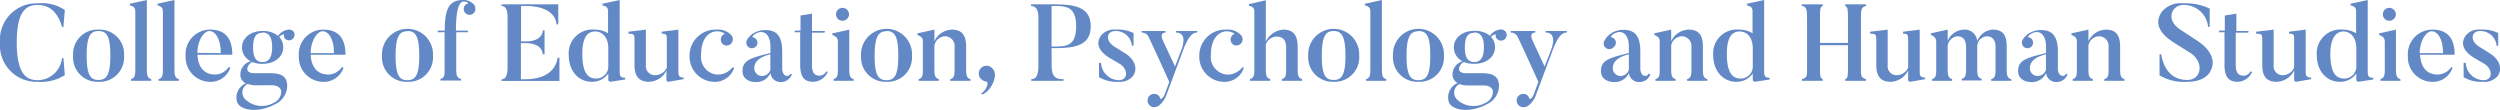 <?xml version="1.0" encoding="UTF-8"?> <svg xmlns="http://www.w3.org/2000/svg" viewBox="0 0 322.42 14.13"><defs><style>.cls-1{fill:#6289c6;}</style></defs><g id="レイヤー_2" data-name="レイヤー 2"><g id="レイヤー_2-2" data-name="レイヤー 2"><path class="cls-1" d="M8.18,7.49l.18,2.19a5.66,5.66,0,0,1-3.5.87A4.71,4.71,0,0,1,0,5.49,4.71,4.71,0,0,1,4.86.43a5.33,5.33,0,0,1,3.5.86L8.18,3.47H8C7.38,1.37,6.22.64,4.86.64c-1.51,0-2.7.82-2.7,4.85s1.23,4.85,2.7,4.85A3.18,3.18,0,0,0,8,7.49Z"></path><path class="cls-1" d="M12.7,10.55A3.14,3.14,0,0,1,9.43,7.19,3.14,3.14,0,0,1,12.7,3.82,3.15,3.15,0,0,1,16,7.19,3.15,3.15,0,0,1,12.7,10.55ZM12.7,4c-1,0-1.52.62-1.52,3.16s.49,3.15,1.52,3.15,1.53-.62,1.53-3.15S13.75,4,12.7,4Z"></path><path class="cls-1" d="M19.51,10.42H16.89v-.21c.53-.15.56-.57.56-1.29V1.54c0-.49-.12-.7-.7-.85V.48L18.94,0V8.92c0,.77.07,1.16.57,1.29Z"></path><path class="cls-1" d="M23.07,10.42H20.45v-.21c.54-.15.56-.57.56-1.29V1.54c0-.49-.12-.7-.7-.85V.48L22.5,0V8.92c0,.77.07,1.16.57,1.29Z"></path><path class="cls-1" d="M29.7,8.74a2.68,2.68,0,0,1-2.76,1.81,3.18,3.18,0,0,1-3-3.32,3.16,3.16,0,0,1,3.17-3.41c1.83,0,2.85,1,2.85,3.24H25.47c.08,1.62.85,2.37,1.86,2.52a2.15,2.15,0,0,0,2.17-.94ZM28.47,6.85C28.47,4.94,27.72,4,27,4s-1.54,1.26-1.54,2.82Z"></path><path class="cls-1" d="M36.77,5a.63.63,0,0,1-.14-.52c0-.11-.38,0-.62.28a1.92,1.92,0,0,1,.52,1.34c0,1.14-1,2.13-2.67,2.13A3.3,3.3,0,0,1,32.54,8c-.5.14-1.29,1.44.28,1.44h1.82c1,0,2.62,0,2.37,2a2.65,2.65,0,0,1-1.53,2c-1.93,1.08-4.31.92-4.87-.19a2,2,0,0,1,1.1-2.51A1.17,1.17,0,0,1,31,9.58,1.79,1.79,0,0,1,32.33,7.9a2,2,0,0,1-1.12-1.81C31.21,5,32.2,4,33.86,4a3,3,0,0,1,2,.63,1.9,1.9,0,0,1,1.29-.8.8.8,0,0,1,.71.24A.72.72,0,0,1,36.77,5Zm-1.4,8.23a1.61,1.61,0,0,0,.9-1.48S36.18,11,35.08,11H33.14a3.05,3.05,0,0,1-1.2-.18,1.24,1.24,0,0,0-.3,2A3.11,3.11,0,0,0,35.37,13.22Zm-1.51-9c-.7,0-1.22.33-1.22,1.9S33.24,8,33.86,8s1.24-.35,1.24-1.92S34.46,4.19,33.86,4.19Z"></path><path class="cls-1" d="M44.3,8.74a2.68,2.68,0,0,1-2.76,1.81,3.18,3.18,0,0,1-3-3.32,3.16,3.16,0,0,1,3.17-3.41c1.83,0,2.85,1,2.85,3.24H40.07c.08,1.62.85,2.37,1.86,2.52a2.15,2.15,0,0,0,2.17-.94ZM43.07,6.85c0-1.91-.75-2.82-1.46-2.82s-1.54,1.26-1.54,2.82Z"></path><path class="cls-1" d="M52.54,10.55a3.14,3.14,0,0,1-3.27-3.36,3.29,3.29,0,1,1,6.57,0A3.15,3.15,0,0,1,52.54,10.55Zm0-6.52c-1,0-1.52.62-1.52,3.16s.49,3.15,1.52,3.15,1.53-.62,1.53-3.15S53.59,4,52.54,4Z"></path><path class="cls-1" d="M60.24,1.85a.76.76,0,0,1-.37-1A.61.61,0,0,1,60.3.48c.17,0,0-.28-.5-.28s-1,.75-1,3.75h1.54l0,.21h-1.5V9c0,.76.13,1.07.63,1.18v.21H56.8v-.21c.53-.13.54-.48.54-1.18V4.16h-.89l0-.21h.91C57.34.81,58.13,0,59.78,0a1.79,1.79,0,0,1,1.37.62.94.94,0,0,1,.1.85A.77.77,0,0,1,60.24,1.85Z"></path><path class="cls-1" d="M72.15,7.44v3H64.68v-.21c.59,0,.78-.62.78-1.57V2.27c0-.87-.16-1.5-.78-1.5V.56H72V3.15h-.21C71.51.78,68.41.77,67.83.77H67.2V5.34h.7c.2,0,2,0,2.12-1.43h.21V7H70c-.12-1.44-1.94-1.44-2.12-1.44h-.7v4.66h.57c.62,0,3.72,0,4.17-2.77Z"></path><path class="cls-1" d="M80.63,10.25l-1.79.28c-.39.06-.39-.25-.39-.25V9.47a2.51,2.51,0,0,1-2.1,1.08c-1.74,0-3-1.38-3-3.45a3.06,3.06,0,0,1,3.36-3.28,3.24,3.24,0,0,1,1.71.47V1.5c0-.49-.14-.66-.72-.81V.48L79.92,0V9.19c0,.69.14.81.71.85Zm-2.18-4c0-1.56-.86-2.19-1.68-2.19-1,0-1.67.72-1.67,2.9s.59,3.17,1.76,3.17a1.56,1.56,0,0,0,1.59-1.67Z"></path><path class="cls-1" d="M88.15,10.21l-1.84.32c-.36.06-.36-.23-.36-.23V9.09a2.61,2.61,0,0,1-2.24,1.46c-1,0-1.88-.42-1.88-2.13V5.35c0-.88,0-1-.78-1V4.09l2.25-.27V8.38a1.17,1.17,0,0,0,1.32,1.31A1.61,1.61,0,0,0,86,8.7V5.35c0-.85,0-1-.66-1V4.09l2.15-.27V9.19c0,.67.12.76.71.83Z"></path><path class="cls-1" d="M94.69,8.73A2.61,2.61,0,0,1,92,10.55a3.25,3.25,0,0,1-3.07-3.38,3.36,3.36,0,0,1,3.52-3.35,2.29,2.29,0,0,1,1.88.73.81.81,0,0,1-.89,1.28.79.79,0,0,1-.43-1,.69.69,0,0,1,.41-.44c.12,0-.23-.35-1-.35-.53,0-2,.44-2,3a2.28,2.28,0,0,0,1.9,2.56,2.37,2.37,0,0,0,2.14-.91Z"></path><path class="cls-1" d="M102.13,9.58a1.49,1.49,0,0,1-1.48,1,1.28,1.28,0,0,1-1.28-1.17,2,2,0,0,1-2,1.17s-1.61,0-1.61-1.43,1.18-1.7,3.6-2.31V6c0-1.45-.75-2.22-1.81-1.71-.49.25-.56.5-.47.52a.64.64,0,0,1,.47.28.71.71,0,0,1-.16,1,.73.73,0,0,1-1-.16.74.74,0,0,1-.06-.77,2.4,2.4,0,0,1,1.09-1,2.94,2.94,0,0,1,1.34-.28c1.68,0,2.12,1.15,2.12,2.81V8.87s0,.92.66.92a.43.43,0,0,0,.4-.29ZM97.28,8.8a1,1,0,0,0,1,1A1.13,1.13,0,0,0,99.35,9v-2C97.85,7.38,97.28,8,97.28,8.8Z"></path><path class="cls-1" d="M106.76,9.27a2.1,2.1,0,0,1-1.87,1.28c-1,0-1.69-.45-1.69-2.15V4.16h-.7l0-.21h.74V2l1.48-.24V4h1.67l-.06.21h-1.61v4.2c0,1,.37,1.35,1,1.35a1,1,0,0,0,.84-.55Z"></path><path class="cls-1" d="M110.1,10.42h-2.6v-.21c.53-.17.56-.57.56-1.29V5.42c0-.48-.14-.67-.71-.91V4.3l2.18-.48v5.1c0,.77.07,1.15.57,1.29Zm-2.28-8.57a.84.84,0,0,1,.83-.84.85.85,0,0,1,.85.84.85.85,0,0,1-.85.83A.83.83,0,0,1,107.82,1.85Z"></path><path class="cls-1" d="M114.33,10.55a3.15,3.15,0,0,1-3.28-3.36,3.29,3.29,0,1,1,6.57,0A3.15,3.15,0,0,1,114.33,10.55Zm0-6.52c-1,0-1.53.62-1.53,3.16s.49,3.15,1.53,3.15,1.52-.62,1.52-3.15S115.38,4,114.33,4Z"></path><path class="cls-1" d="M125.17,10.42h-2.62v-.21c.54-.15.56-.57.56-1.29V6.05a1.24,1.24,0,0,0-1.28-1.37,1.46,1.46,0,0,0-1.32,1.17V8.94c0,.77.08,1.13.57,1.27v.21h-2.6v-.21c.53-.15.54-.56.54-1.27V5.41c0-.49-.12-.66-.7-.9V4.3l2.19-.48V5.31a2.57,2.57,0,0,1,2.24-1.49c1.11,0,1.85.49,1.85,2.19V8.92c0,.77.07,1.16.57,1.29Z"></path><path class="cls-1" d="M126.54,12.07c.87-.64.93-1.52.7-1.55a1.15,1.15,0,0,1-.67-.29A1,1,0,1,1,128,8.84c.6.59.22,1.71-.2,2.35a2.66,2.66,0,0,1-1.09,1Z"></path><path class="cls-1" d="M135.63,8.5c0,1.64.78,1.71,1.53,1.71v.21H133v-.21c.64,0,.92-.54.92-1.69V2.23c0-.91-.29-1.46-.95-1.46V.56h3c2.79,0,4.7.42,4.7,2.83S138.8,6.21,136,6.21h-.38ZM136,6c1.54,0,2.79-.08,2.79-2.61S137.52.77,136,.77h-.38V6Z"></path><path class="cls-1" d="M144.23,10.55a4.36,4.36,0,0,1-2.49-.6V8.11H142a2.34,2.34,0,0,0,2.28,2.23c1.23,0,1.23-1.38.17-2.08L143,7.41c-1.35-.87-1.69-1.85-1-2.83a2.17,2.17,0,0,1,1.89-.76,4.59,4.59,0,0,1,2.3.44V5.9h-.21A2.08,2.08,0,0,0,143.85,4c-1.12,0-1.37,1.19-.15,2l1.41.88c1.26.78,1.67,2,1,2.94A2.22,2.22,0,0,1,144.23,10.55Z"></path><path class="cls-1" d="M154.42,4v.2c-.4,0-1,.08-1.81,2.21l-2.16,5.78a3,3,0,0,1-1,1.43,1,1,0,0,1-.95.13.88.88,0,0,1-.43-1.14.85.85,0,0,1,1.13-.43.72.72,0,0,1,.42.5c.06.19.38,0,.59-.51l.59-1.61c-1.28-2.85-2.63-5.73-2.63-5.73a1,1,0,0,0-.94-.63V4h3.09v.2c-.81,0-.39.93-.39.93l1.61,3.45.84-2.21s.9-2.19-.73-2.17V4Z"></path><path class="cls-1" d="M160.42,8.73a2.61,2.61,0,0,1-2.69,1.82,3.24,3.24,0,0,1-3.06-3.38,3.35,3.35,0,0,1,3.51-3.35,2.29,2.29,0,0,1,1.88.73.8.8,0,0,1,.14.81.81.81,0,0,1-1,.47.78.78,0,0,1-.44-1,.72.72,0,0,1,.41-.44c.12,0-.23-.35-1-.35-.53,0-2,.44-2,3a2.28,2.28,0,0,0,1.9,2.56,2.37,2.37,0,0,0,2.14-.91Z"></path><path class="cls-1" d="M167.93,10.42h-2.62v-.21c.54-.15.56-.59.56-1.3V6.09c0-.91-.42-1.38-1.31-1.38a1.65,1.65,0,0,0-1.31,1V8.91c0,.77.07,1.16.58,1.29v.22h-2.62V10.2c.53-.16.56-.58.56-1.29V1.54c0-.49-.13-.64-.7-.8V.53l2.18-.5V5.38a2.71,2.71,0,0,1,2.26-1.56c1.13,0,1.85.54,1.85,2.22V8.91c0,.77.08,1.17.57,1.3Z"></path><path class="cls-1" d="M172,10.55a3.15,3.15,0,0,1-3.28-3.36,3.29,3.29,0,1,1,6.57,0A3.15,3.15,0,0,1,172,10.55ZM172,4c-1,0-1.53.62-1.53,3.16s.49,3.15,1.53,3.15,1.52-.62,1.52-3.15S173,4,172,4Z"></path><path class="cls-1" d="M178.79,10.42h-2.62v-.21c.54-.15.56-.57.56-1.29V1.54c0-.49-.12-.7-.7-.85V.48L178.22,0V8.92c0,.77.07,1.16.57,1.29Z"></path><path class="cls-1" d="M182.93,10.55a3.15,3.15,0,0,1-3.28-3.36,3.29,3.29,0,1,1,6.57,0A3.15,3.15,0,0,1,182.93,10.55Zm0-6.52c-1,0-1.53.62-1.53,3.16s.5,3.15,1.53,3.15,1.53-.62,1.53-3.15S184,4,182.93,4Z"></path><path class="cls-1" d="M193.05,5a.6.6,0,0,1-.14-.52c0-.11-.38,0-.62.28a1.92,1.92,0,0,1,.52,1.34c0,1.14-1,2.13-2.67,2.13A3.3,3.3,0,0,1,188.82,8c-.51.14-1.29,1.44.28,1.44h1.82c1,0,2.62,0,2.37,2a2.65,2.65,0,0,1-1.53,2c-1.93,1.08-4.31.92-4.87-.19A2,2,0,0,1,188,10.7a1.17,1.17,0,0,1-.67-1.12,1.79,1.79,0,0,1,1.29-1.68,2,2,0,0,1-1.12-1.81c0-1.13,1-2.11,2.65-2.11a3,3,0,0,1,2,.63,1.9,1.9,0,0,1,1.29-.8.8.8,0,0,1,.71.24.73.73,0,0,1-.08,1A.72.72,0,0,1,193.05,5Zm-1.4,8.23a1.59,1.59,0,0,0,.89-1.48s-.08-.73-1.19-.73h-1.93a3,3,0,0,1-1.2-.18,1.24,1.24,0,0,0-.3,2A3.11,3.11,0,0,0,191.65,13.22Zm-1.51-9c-.7,0-1.22.33-1.22,1.9S189.52,8,190.14,8s1.24-.35,1.24-1.92S190.74,4.19,190.14,4.19Z"></path><path class="cls-1" d="M202.08,4v.2c-.39,0-1,.08-1.81,2.21l-2.16,5.78a2.91,2.91,0,0,1-1,1.43,1,1,0,0,1-1,.13.87.87,0,0,1-.44-1.14.86.86,0,0,1,1.14-.43.77.77,0,0,1,.42.5c.05.19.37,0,.58-.51l.59-1.61c-1.27-2.85-2.63-5.73-2.63-5.73a1,1,0,0,0-.94-.63V4H198v.2c-.82,0-.4.93-.4.93l1.61,3.45.85-2.21s.89-2.19-.73-2.17V4Z"></path><path class="cls-1" d="M212.84,9.58a1.46,1.46,0,0,1-1.47,1,1.29,1.29,0,0,1-1.29-1.17,2,2,0,0,1-2,1.17s-1.61,0-1.61-1.43,1.18-1.7,3.6-2.31V6c0-1.45-.76-2.22-1.81-1.71-.49.25-.56.5-.47.52a.64.64,0,0,1,.47.28.71.71,0,0,1-.16,1A.73.73,0,0,1,207,5.13a2.4,2.4,0,0,1,1.09-1,2.91,2.91,0,0,1,1.33-.28c1.68,0,2.13,1.15,2.13,2.81V8.87s0,.92.66.92a.41.41,0,0,0,.39-.29ZM208,8.8a1,1,0,0,0,1,1A1.14,1.14,0,0,0,210.07,9v-2C208.57,7.38,208,8,208,8.8Z"></path><path class="cls-1" d="M220.2,10.42h-2.62v-.21c.53-.15.56-.57.56-1.29V6.05a1.25,1.25,0,0,0-1.29-1.37,1.48,1.48,0,0,0-1.32,1.17V8.94c0,.77.09,1.13.58,1.27v.21H213.5v-.21c.54-.15.55-.56.55-1.27V5.41c0-.49-.13-.66-.7-.9V4.3l2.18-.48V5.31a2.57,2.57,0,0,1,2.25-1.49c1.1,0,1.84.49,1.84,2.19V8.92c0,.77.07,1.16.58,1.29Z"></path><path class="cls-1" d="M228.24,10.25l-1.79.28c-.4.06-.4-.25-.4-.25V9.47a2.51,2.51,0,0,1-2.1,1.08c-1.73,0-3-1.38-3-3.45a3.06,3.06,0,0,1,3.36-3.28,3.22,3.22,0,0,1,1.71.47V1.5c0-.49-.14-.66-.71-.81V.48L227.52,0V9.19c0,.69.14.81.72.85Zm-2.19-4c0-1.56-.85-2.19-1.68-2.19-1,0-1.66.72-1.66,2.9s.58,3.17,1.76,3.17a1.55,1.55,0,0,0,1.58-1.67Z"></path><path class="cls-1" d="M240,8.52c0,1.15-.07,1.5.66,1.69v.21h-2.69v-.21c.38-.14.36-.49.36-1.69V5.83h-3.61V8.52c0,1.29,0,1.55.36,1.69v.21h-2.7v-.21c.74-.19.67-.45.67-1.69v-6c0-1.18,0-1.64-.67-1.77V.56h2.7V.77c-.39.13-.36.55-.36,1.77v3h3.61v-3c0-1.22,0-1.64-.36-1.77V.56h2.69V.77c-.66.13-.66.55-.66,1.77Z"></path><path class="cls-1" d="M248.29,10.21l-1.83.32c-.37.06-.37-.23-.37-.23V9.09a2.61,2.61,0,0,1-2.24,1.46c-1,0-1.87-.42-1.87-2.13V5.35c0-.88,0-1-.79-1V4.09l2.26-.27V8.38a1.16,1.16,0,0,0,1.31,1.31,1.59,1.59,0,0,0,1.33-1V5.35c0-.85,0-1-.65-1V4.09l2.14-.27V9.19c0,.67.12.76.71.83Z"></path><path class="cls-1" d="M259.42,10.42H256.8v-.21c.53-.15.56-.57.56-1.29V6.05c0-.9-.4-1.37-1.15-1.37A1.35,1.35,0,0,0,255,5.88v3c0,.77.07,1.16.58,1.29v.21H253v-.21c.53-.15.56-.57.56-1.29V6.05c0-.9-.38-1.37-1.14-1.37a1.45,1.45,0,0,0-1.23,1.17V8.94c0,.77.09,1.13.58,1.27v.21h-2.61v-.21c.53-.15.55-.56.55-1.27V5.48c0-.49-.13-.73-.7-1V4.3l2.18-.48V5.27a2.35,2.35,0,0,1,2.06-1.45A1.61,1.61,0,0,1,255,5.32,2.27,2.27,0,0,1,257,3.82c1.12,0,1.8.49,1.8,2.19V8.92c0,.77.07,1.16.58,1.29Z"></path><path class="cls-1" d="M266.64,9.58a1.48,1.48,0,0,1-1.47,1,1.28,1.28,0,0,1-1.29-1.17,2,2,0,0,1-2,1.17s-1.61,0-1.61-1.43,1.18-1.7,3.6-2.31V6c0-1.45-.75-2.22-1.8-1.71-.49.25-.56.5-.48.52a.66.66,0,0,1,.48.28.72.72,0,0,1-.17,1,.73.73,0,0,1-1-.16.74.74,0,0,1-.06-.77,2.38,2.38,0,0,1,1.1-1,2.89,2.89,0,0,1,1.33-.28c1.68,0,2.13,1.15,2.13,2.81V8.87s0,.92.65.92a.43.43,0,0,0,.4-.29Zm-4.85-.78a1,1,0,0,0,1,1A1.13,1.13,0,0,0,263.86,9v-2C262.36,7.38,261.79,8,261.79,8.8Z"></path><path class="cls-1" d="M274,10.42h-2.62v-.21c.54-.15.56-.57.56-1.29V6.05a1.24,1.24,0,0,0-1.29-1.37,1.46,1.46,0,0,0-1.31,1.17V8.94c0,.77.08,1.13.57,1.27v.21h-2.6v-.21c.53-.15.54-.56.54-1.27V5.41c0-.49-.12-.66-.7-.9V4.3l2.19-.48V5.31a2.57,2.57,0,0,1,2.24-1.49c1.11,0,1.85.49,1.85,2.19V8.92c0,.77.07,1.16.57,1.29Z"></path><path class="cls-1" d="M282.1,10.55a6.23,6.23,0,0,1-3.59-.83V7h.21c.22,1.28.94,3.31,3.38,3.31,1.8,0,2.18-2.2.5-3.41L280.37,5.5c-1.66-1.06-2.67-2.39-1.55-4A3.17,3.17,0,0,1,281.59.43a7.22,7.22,0,0,1,3.39.68V3.46h-.21A3.12,3.12,0,0,0,281.59.64c-1.51,0-2.36,1.91-.4,3.18l2.24,1.47c1.86,1.24,2.41,2.76,1.51,4.11C284.94,9.4,284.31,10.55,282.1,10.55Z"></path><path class="cls-1" d="M290.45,9.27a2.09,2.09,0,0,1-1.86,1.28c-1,0-1.7-.45-1.7-2.15V4.16h-.7l0-.21h.74V2l1.49-.24V4H290l-.05.21h-1.61v4.2c0,1,.36,1.35,1.05,1.35a1,1,0,0,0,.84-.55Z"></path><path class="cls-1" d="M298.07,10.21l-1.83.32c-.37.06-.37-.23-.37-.23V9.09a2.61,2.61,0,0,1-2.24,1.46c-1.05,0-1.87-.42-1.87-2.13V5.35c0-.88,0-1-.79-1V4.09l2.26-.27V8.38a1.16,1.16,0,0,0,1.31,1.31,1.58,1.58,0,0,0,1.33-1V5.35c0-.85.05-1-.65-1V4.09l2.14-.27V9.19c0,.67.13.76.71.83Z"></path><path class="cls-1" d="M306.08,10.25l-1.8.28c-.39.06-.39-.25-.39-.25V9.47a2.51,2.51,0,0,1-2.1,1.08c-1.74,0-3-1.38-3-3.45a3.06,3.06,0,0,1,3.36-3.28,3.24,3.24,0,0,1,1.71.47V1.5c0-.49-.14-.66-.71-.81V.48L305.36,0V9.19c0,.69.14.81.72.85Zm-2.19-4c0-1.56-.85-2.19-1.68-2.19s-1.67.72-1.67,2.9.59,3.17,1.77,3.17a1.55,1.55,0,0,0,1.58-1.67Z"></path><path class="cls-1" d="M309.59,10.42H307v-.21c.53-.17.56-.57.56-1.29V5.42c0-.48-.14-.67-.72-.91V4.3L309,3.82v5.1c0,.77.07,1.15.57,1.29Zm-2.28-8.57a.83.83,0,0,1,.83-.84.85.85,0,0,1,.85.84.85.85,0,0,1-.85.83A.82.82,0,0,1,307.31,1.85Z"></path><path class="cls-1" d="M316.3,8.74a2.68,2.68,0,0,1-2.76,1.81,3.18,3.18,0,0,1-3-3.32,3.16,3.16,0,0,1,3.17-3.41c1.83,0,2.86,1,2.86,3.24h-4.46c.09,1.62.86,2.37,1.86,2.52a2.18,2.18,0,0,0,2.18-.94Zm-1.23-1.89c0-1.91-.74-2.82-1.46-2.82s-1.54,1.26-1.54,2.82Z"></path><path class="cls-1" d="M320.23,10.55a4.38,4.38,0,0,1-2.5-.6V8.11H318a2.34,2.34,0,0,0,2.28,2.23c1.23,0,1.23-1.38.17-2.08L319,7.41c-1.36-.87-1.69-1.85-1-2.83a2.17,2.17,0,0,1,1.89-.76,4.59,4.59,0,0,1,2.3.44V5.9h-.21A2.08,2.08,0,0,0,319.85,4c-1.12,0-1.37,1.19-.15,2l1.41.88c1.26.78,1.67,2,1,2.94A2.22,2.22,0,0,1,320.23,10.55Z"></path></g></g></svg> 